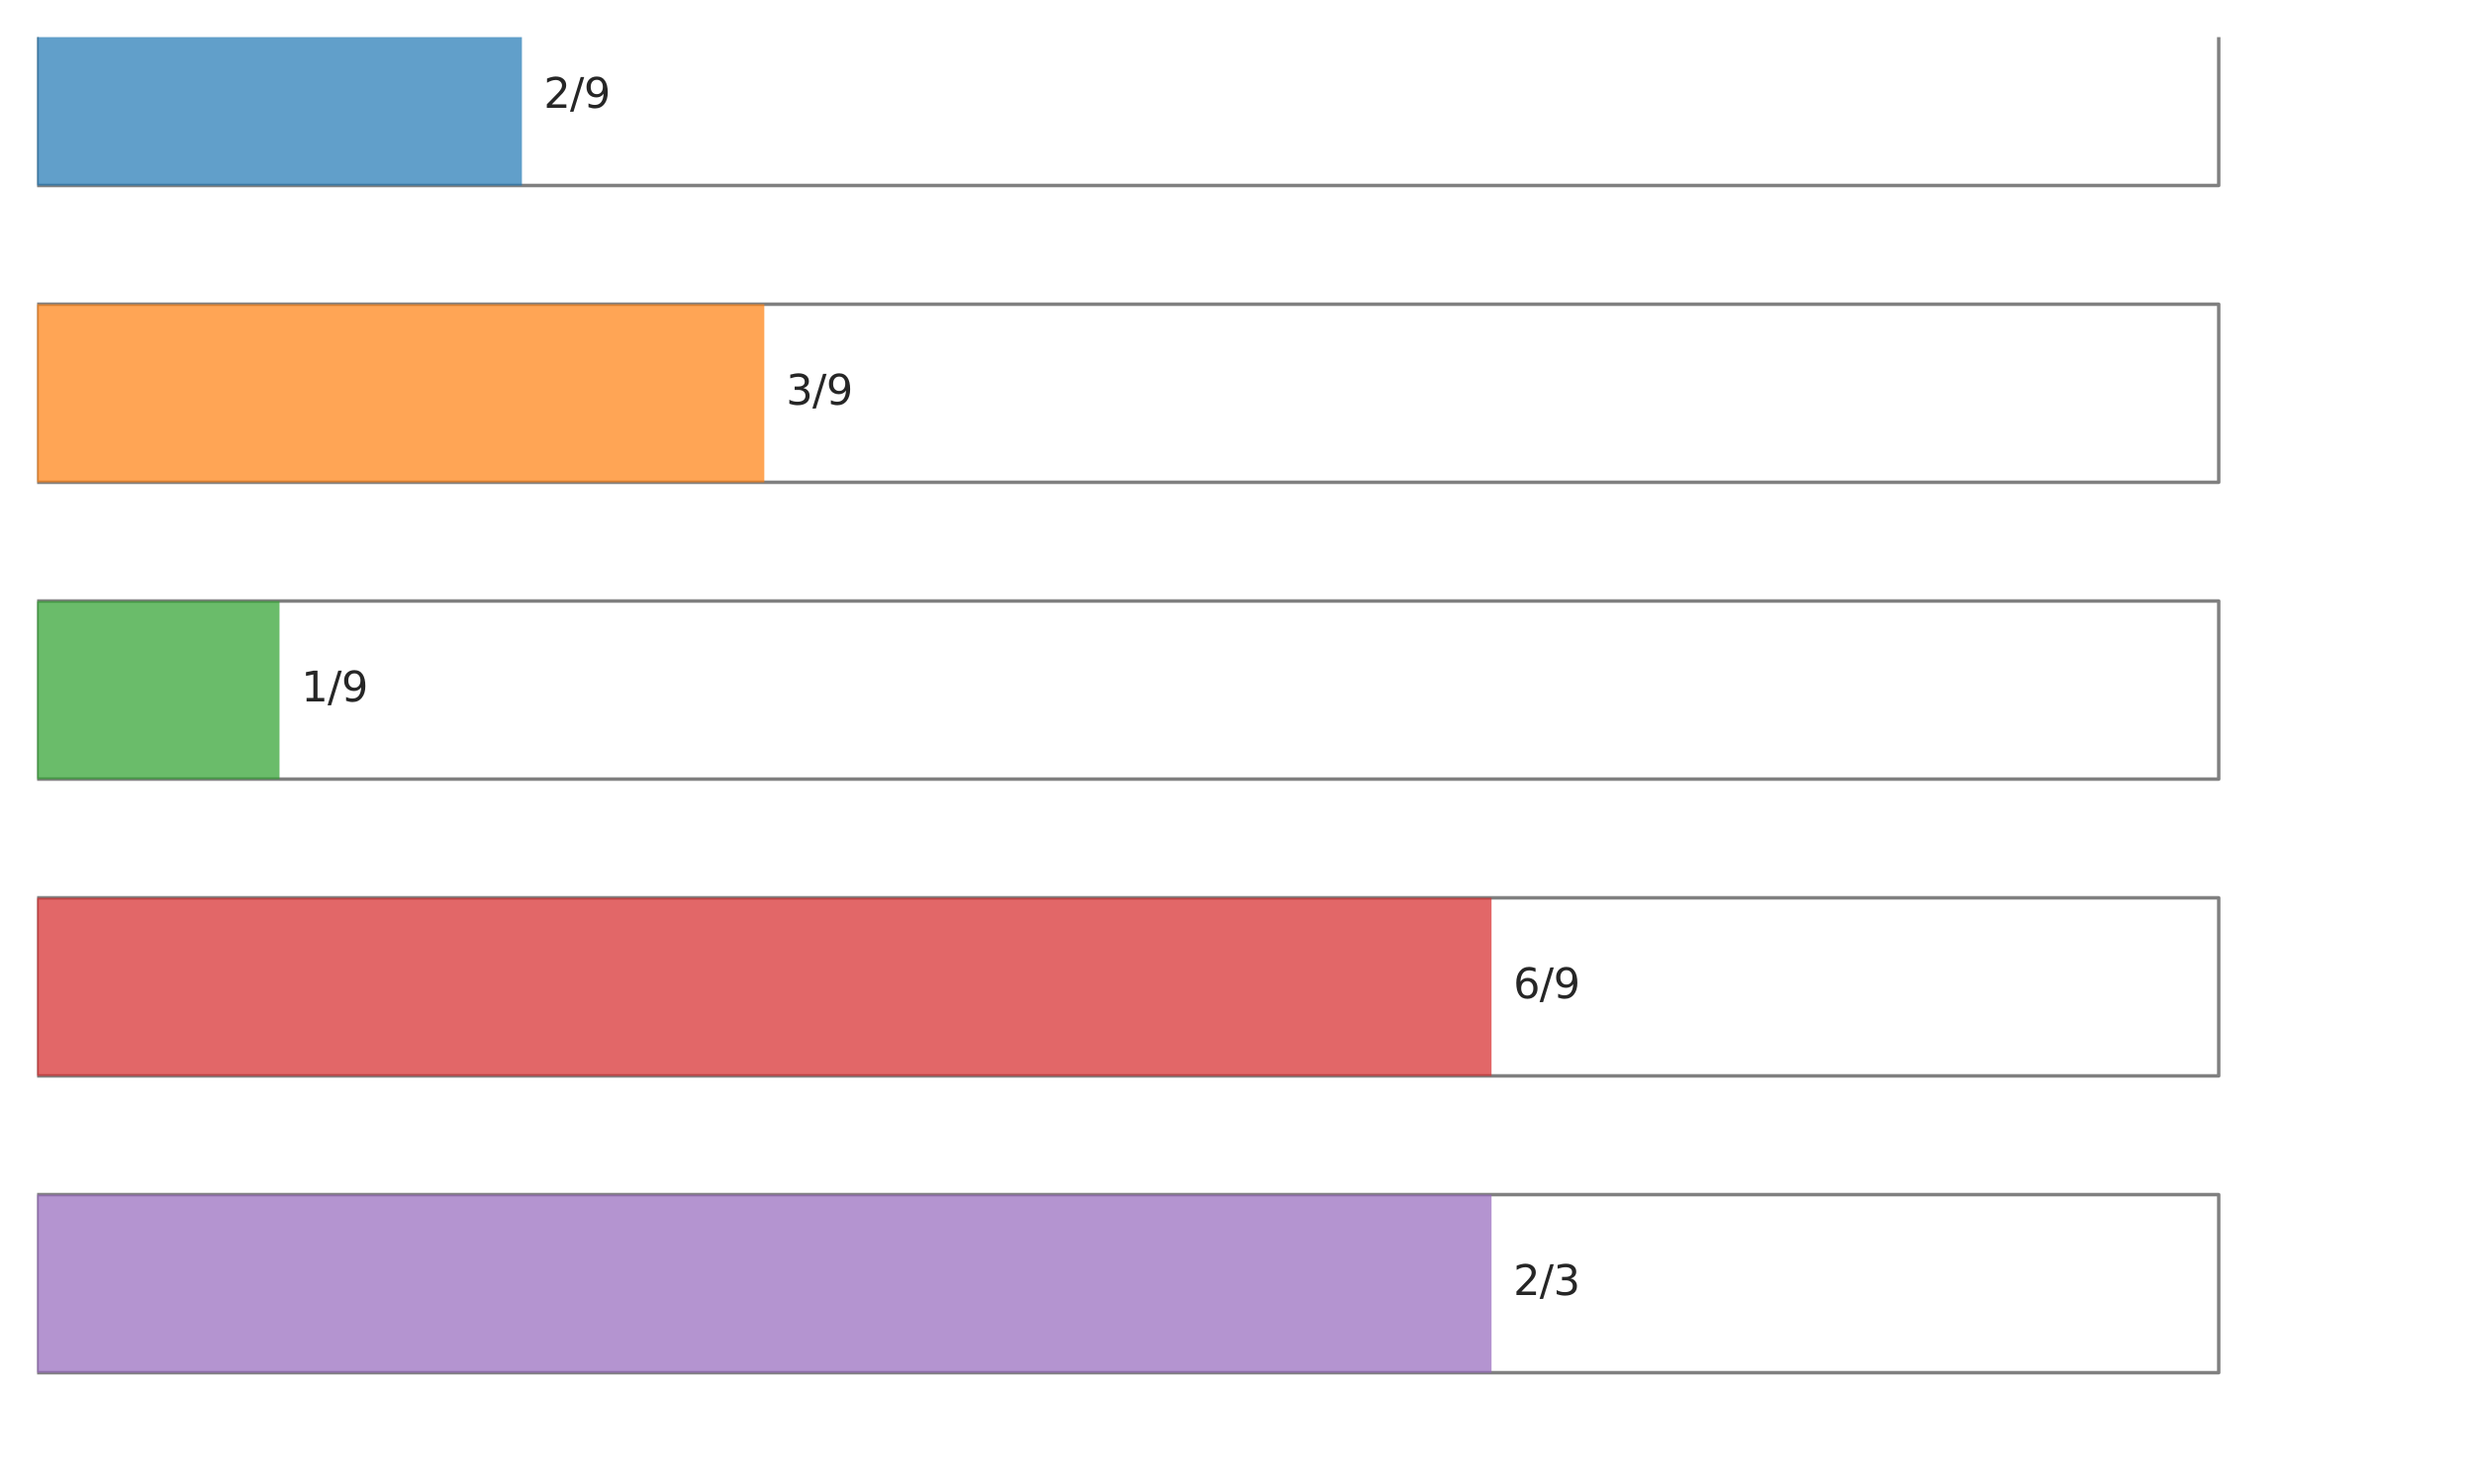 <?xml version="1.0" encoding="utf-8" standalone="no"?>
<!DOCTYPE svg PUBLIC "-//W3C//DTD SVG 1.1//EN"
  "http://www.w3.org/Graphics/SVG/1.1/DTD/svg11.dtd">
<svg xmlns:xlink="http://www.w3.org/1999/xlink" width="720pt" height="432pt" viewBox="0 0 720 432" xmlns="http://www.w3.org/2000/svg" version="1.1">
 <defs>
  <style type="text/css">*{stroke-linejoin: round; stroke-linecap: butt}</style>
 </defs>
 <g id="figure_1">
  <g id="patch_1">
   <path d="M 0 432 
L 720 432 
L 720 0 
L 0 0 
z
" style="fill: #ffffff"/>
  </g>
  <g id="axes_1">
   <g id="patch_2">
    <path d="M 10.8 54 
L 645.709 54 
L 645.709 2.16 
L 10.8 2.16 
L 10.8 54 
z
" clip-path="url(#pe0b27ca300)" style="fill: none; stroke: #808080; stroke-linejoin: miter"/>
   </g>
   <g id="patch_3">
    <path d="M 10.8 54 
L 151.891 54 
L 151.891 2.16 
L 10.8 2.16 
z
" clip-path="url(#pe0b27ca300)" style="fill: #1f77b4; opacity: 0.7"/>
   </g>
   <g id="patch_4">
    <path d="M 10.8 140.4 
L 645.709 140.4 
L 645.709 88.56 
L 10.8 88.56 
L 10.8 140.4 
z
" clip-path="url(#pe0b27ca300)" style="fill: none; stroke: #808080; stroke-linejoin: miter"/>
   </g>
   <g id="patch_5">
    <path d="M 10.8 140.4 
L 222.436 140.4 
L 222.436 88.56 
L 10.8 88.56 
z
" clip-path="url(#pe0b27ca300)" style="fill: #ff7f0e; opacity: 0.7"/>
   </g>
   <g id="patch_6">
    <path d="M 10.8 226.8 
L 645.709 226.8 
L 645.709 174.96 
L 10.8 174.96 
L 10.8 226.8 
z
" clip-path="url(#pe0b27ca300)" style="fill: none; stroke: #808080; stroke-linejoin: miter"/>
   </g>
   <g id="patch_7">
    <path d="M 10.8 226.8 
L 81.345 226.8 
L 81.345 174.96 
L 10.8 174.96 
z
" clip-path="url(#pe0b27ca300)" style="fill: #2ca02c; opacity: 0.7"/>
   </g>
   <g id="patch_8">
    <path d="M 10.8 313.2 
L 645.709 313.2 
L 645.709 261.36 
L 10.8 261.36 
L 10.8 313.2 
z
" clip-path="url(#pe0b27ca300)" style="fill: none; stroke: #808080; stroke-linejoin: miter"/>
   </g>
   <g id="patch_9">
    <path d="M 10.8 313.2 
L 434.073 313.2 
L 434.073 261.36 
L 10.8 261.36 
z
" clip-path="url(#pe0b27ca300)" style="fill: #d62728; opacity: 0.7"/>
   </g>
   <g id="patch_10">
    <path d="M 10.8 399.6 
L 645.709 399.6 
L 645.709 347.76 
L 10.8 347.76 
L 10.8 399.6 
z
" clip-path="url(#pe0b27ca300)" style="fill: none; stroke: #808080; stroke-linejoin: miter"/>
   </g>
   <g id="patch_11">
    <path d="M 10.8 399.6 
L 434.073 399.6 
L 434.073 347.76 
L 10.8 347.76 
z
" clip-path="url(#pe0b27ca300)" style="fill: #9467bd; opacity: 0.7"/>
   </g>
   <g id="text_1">
    <!-- 2/9 -->
    <g style="fill: #262626" transform="translate(158.24 31.391) scale(0.12 -0.12)">
     <defs>
      <path id="DejaVuSans-32" d="M 1228 531 
L 3431 531 
L 3431 0 
L 469 0 
L 469 531 
Q 828 903 1448 1529 
Q 2069 2156 2228 2338 
Q 2531 2678 2651 2914 
Q 2772 3150 2772 3378 
Q 2772 3750 2511 3984 
Q 2250 4219 1831 4219 
Q 1534 4219 1204 4116 
Q 875 4013 500 3803 
L 500 4441 
Q 881 4594 1212 4672 
Q 1544 4750 1819 4750 
Q 2544 4750 2975 4387 
Q 3406 4025 3406 3419 
Q 3406 3131 3298 2873 
Q 3191 2616 2906 2266 
Q 2828 2175 2409 1742 
Q 1991 1309 1228 531 
z
" transform="scale(0.016)"/>
      <path id="DejaVuSans-2f" d="M 1625 4666 
L 2156 4666 
L 531 -594 
L 0 -594 
L 1625 4666 
z
" transform="scale(0.016)"/>
      <path id="DejaVuSans-39" d="M 703 97 
L 703 672 
Q 941 559 1184 500 
Q 1428 441 1663 441 
Q 2288 441 2617 861 
Q 2947 1281 2994 2138 
Q 2813 1869 2534 1725 
Q 2256 1581 1919 1581 
Q 1219 1581 811 2004 
Q 403 2428 403 3163 
Q 403 3881 828 4315 
Q 1253 4750 1959 4750 
Q 2769 4750 3195 4129 
Q 3622 3509 3622 2328 
Q 3622 1225 3098 567 
Q 2575 -91 1691 -91 
Q 1453 -91 1209 -44 
Q 966 3 703 97 
z
M 1959 2075 
Q 2384 2075 2632 2365 
Q 2881 2656 2881 3163 
Q 2881 3666 2632 3958 
Q 2384 4250 1959 4250 
Q 1534 4250 1286 3958 
Q 1038 3666 1038 3163 
Q 1038 2656 1286 2365 
Q 1534 2075 1959 2075 
z
" transform="scale(0.016)"/>
     </defs>
     <use xlink:href="#DejaVuSans-32"/>
     <use xlink:href="#DejaVuSans-2f" transform="translate(63.623 0)"/>
     <use xlink:href="#DejaVuSans-39" transform="translate(97.314 0)"/>
    </g>
   </g>
   <g id="text_2">
    <!-- 3/9 -->
    <g style="fill: #262626" transform="translate(228.785 117.791) scale(0.12 -0.12)">
     <defs>
      <path id="DejaVuSans-33" d="M 2597 2516 
Q 3050 2419 3304 2112 
Q 3559 1806 3559 1356 
Q 3559 666 3084 287 
Q 2609 -91 1734 -91 
Q 1441 -91 1130 -33 
Q 819 25 488 141 
L 488 750 
Q 750 597 1062 519 
Q 1375 441 1716 441 
Q 2309 441 2620 675 
Q 2931 909 2931 1356 
Q 2931 1769 2642 2001 
Q 2353 2234 1838 2234 
L 1294 2234 
L 1294 2753 
L 1863 2753 
Q 2328 2753 2575 2939 
Q 2822 3125 2822 3475 
Q 2822 3834 2567 4026 
Q 2313 4219 1838 4219 
Q 1578 4219 1281 4162 
Q 984 4106 628 3988 
L 628 4550 
Q 988 4650 1302 4700 
Q 1616 4750 1894 4750 
Q 2613 4750 3031 4423 
Q 3450 4097 3450 3541 
Q 3450 3153 3228 2886 
Q 3006 2619 2597 2516 
z
" transform="scale(0.016)"/>
     </defs>
     <use xlink:href="#DejaVuSans-33"/>
     <use xlink:href="#DejaVuSans-2f" transform="translate(63.623 0)"/>
     <use xlink:href="#DejaVuSans-39" transform="translate(97.314 0)"/>
    </g>
   </g>
   <g id="text_3">
    <!-- 1/9 -->
    <g style="fill: #262626" transform="translate(87.695 204.191) scale(0.12 -0.12)">
     <defs>
      <path id="DejaVuSans-31" d="M 794 531 
L 1825 531 
L 1825 4091 
L 703 3866 
L 703 4441 
L 1819 4666 
L 2450 4666 
L 2450 531 
L 3481 531 
L 3481 0 
L 794 0 
L 794 531 
z
" transform="scale(0.016)"/>
     </defs>
     <use xlink:href="#DejaVuSans-31"/>
     <use xlink:href="#DejaVuSans-2f" transform="translate(63.623 0)"/>
     <use xlink:href="#DejaVuSans-39" transform="translate(97.314 0)"/>
    </g>
   </g>
   <g id="text_4">
    <!-- 6/9 -->
    <g style="fill: #262626" transform="translate(440.422 290.591) scale(0.12 -0.12)">
     <defs>
      <path id="DejaVuSans-36" d="M 2113 2584 
Q 1688 2584 1439 2293 
Q 1191 2003 1191 1497 
Q 1191 994 1439 701 
Q 1688 409 2113 409 
Q 2538 409 2786 701 
Q 3034 994 3034 1497 
Q 3034 2003 2786 2293 
Q 2538 2584 2113 2584 
z
M 3366 4563 
L 3366 3988 
Q 3128 4100 2886 4159 
Q 2644 4219 2406 4219 
Q 1781 4219 1451 3797 
Q 1122 3375 1075 2522 
Q 1259 2794 1537 2939 
Q 1816 3084 2150 3084 
Q 2853 3084 3261 2657 
Q 3669 2231 3669 1497 
Q 3669 778 3244 343 
Q 2819 -91 2113 -91 
Q 1303 -91 875 529 
Q 447 1150 447 2328 
Q 447 3434 972 4092 
Q 1497 4750 2381 4750 
Q 2619 4750 2861 4703 
Q 3103 4656 3366 4563 
z
" transform="scale(0.016)"/>
     </defs>
     <use xlink:href="#DejaVuSans-36"/>
     <use xlink:href="#DejaVuSans-2f" transform="translate(63.623 0)"/>
     <use xlink:href="#DejaVuSans-39" transform="translate(97.314 0)"/>
    </g>
   </g>
   <g id="text_5">
    <!-- 2/3 -->
    <g style="fill: #262626" transform="translate(440.422 376.991) scale(0.12 -0.12)">
     <use xlink:href="#DejaVuSans-32"/>
     <use xlink:href="#DejaVuSans-2f" transform="translate(63.623 0)"/>
     <use xlink:href="#DejaVuSans-33" transform="translate(97.314 0)"/>
    </g>
   </g>
  </g>
 </g>
 <defs>
  <clipPath id="pe0b27ca300">
   <rect x="10.8" y="10.8" width="698.4" height="410.4"/>
  </clipPath>
 </defs>
</svg>
